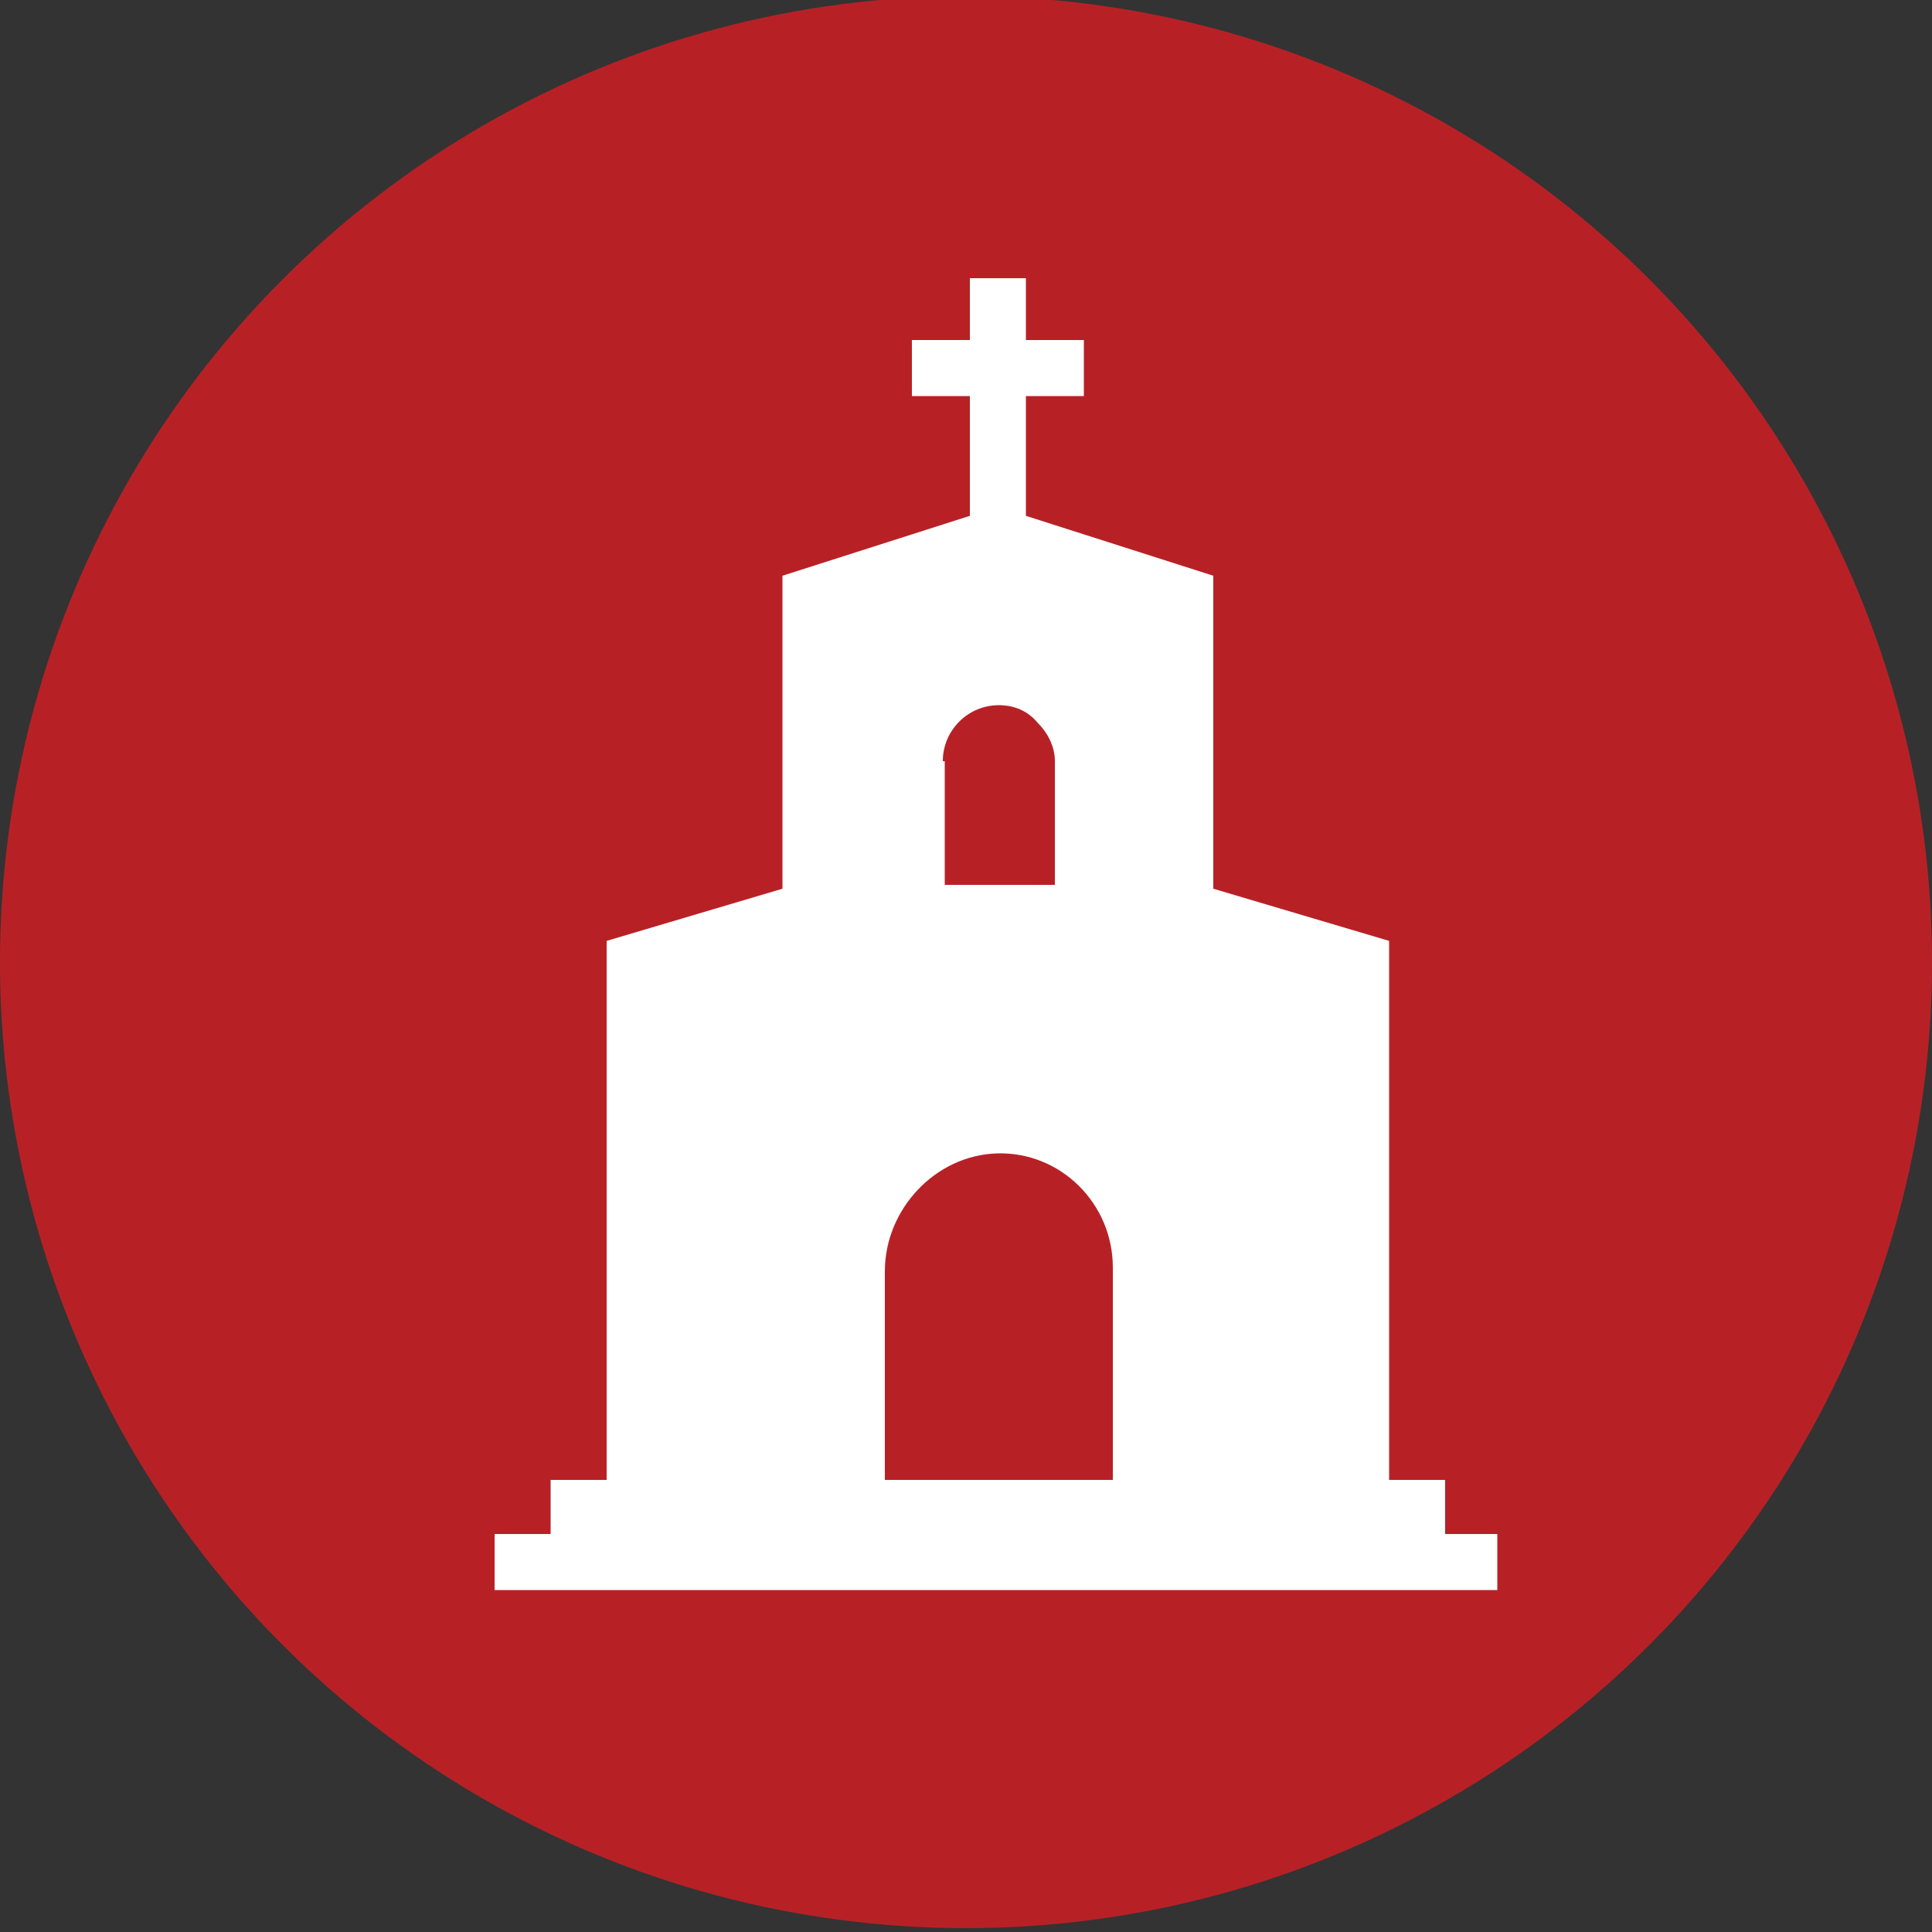<?xml version="1.0" encoding="utf-8"?>
<!-- Generator: Adobe Illustrator 21.0.0, SVG Export Plug-In . SVG Version: 6.00 Build 0)  -->
<svg version="1.1" id="Layer_1" width="100" height="100" xmlns="http://www.w3.org/2000/svg" xmlns:xlink="http://www.w3.org/1999/xlink" x="0px" y="0px"
	 viewBox="0 0 100 100" style="enable-background:new 0 0 100 100;" xml:space="preserve">
<rect x="0" y="0" width="100" height="100" fill="#333333" stroke="none"/>
<style type="text/css">
	.st0{fill:#B72126;}
	.st1{fill:#FFFFFF;}
</style>
<title>Group 2</title>
<desc>Created with Sketch.</desc>
<g id="Page-1_1_">
	<g id="iPad-Portrait" transform="translate(-294, -375)">
		<g id="Group-2" transform="translate(294, 375)">
			<circle id="Oval-2" class="st0" cx="50" cy="49.8" r="50"/>
			<circle id="Oval-2_1_" class="st0" cx="50" cy="49.6" r="45"/>
		</g>
	</g>
</g>
<path class="st1" d="M74.8,79.4v-2.8h-2.9V48.7L62.8,46V29.8l-9.7-3.1v-6.2h3v-2.9h-3v-3.2h-2.9v3.2h-3v2.9h3v6.2l-9.7,3.1V46
	l-9.1,2.7v27.9h-2.9v2.8h-2.9v2.9h51.9v-2.9H74.8z M48.8,39.4c0-1.6,1.3-2.9,2.9-2.9c0.8,0,1.5,0.3,2,0.9c0.5,0.5,0.9,1.2,0.9,2v6.4
	h-5.7V39.4z M45.8,65.8c0-3.2,2.6-6,5.8-6.1c3.3-0.1,6,2.6,6,5.9v11H45.8V65.8z"/>
</svg>
